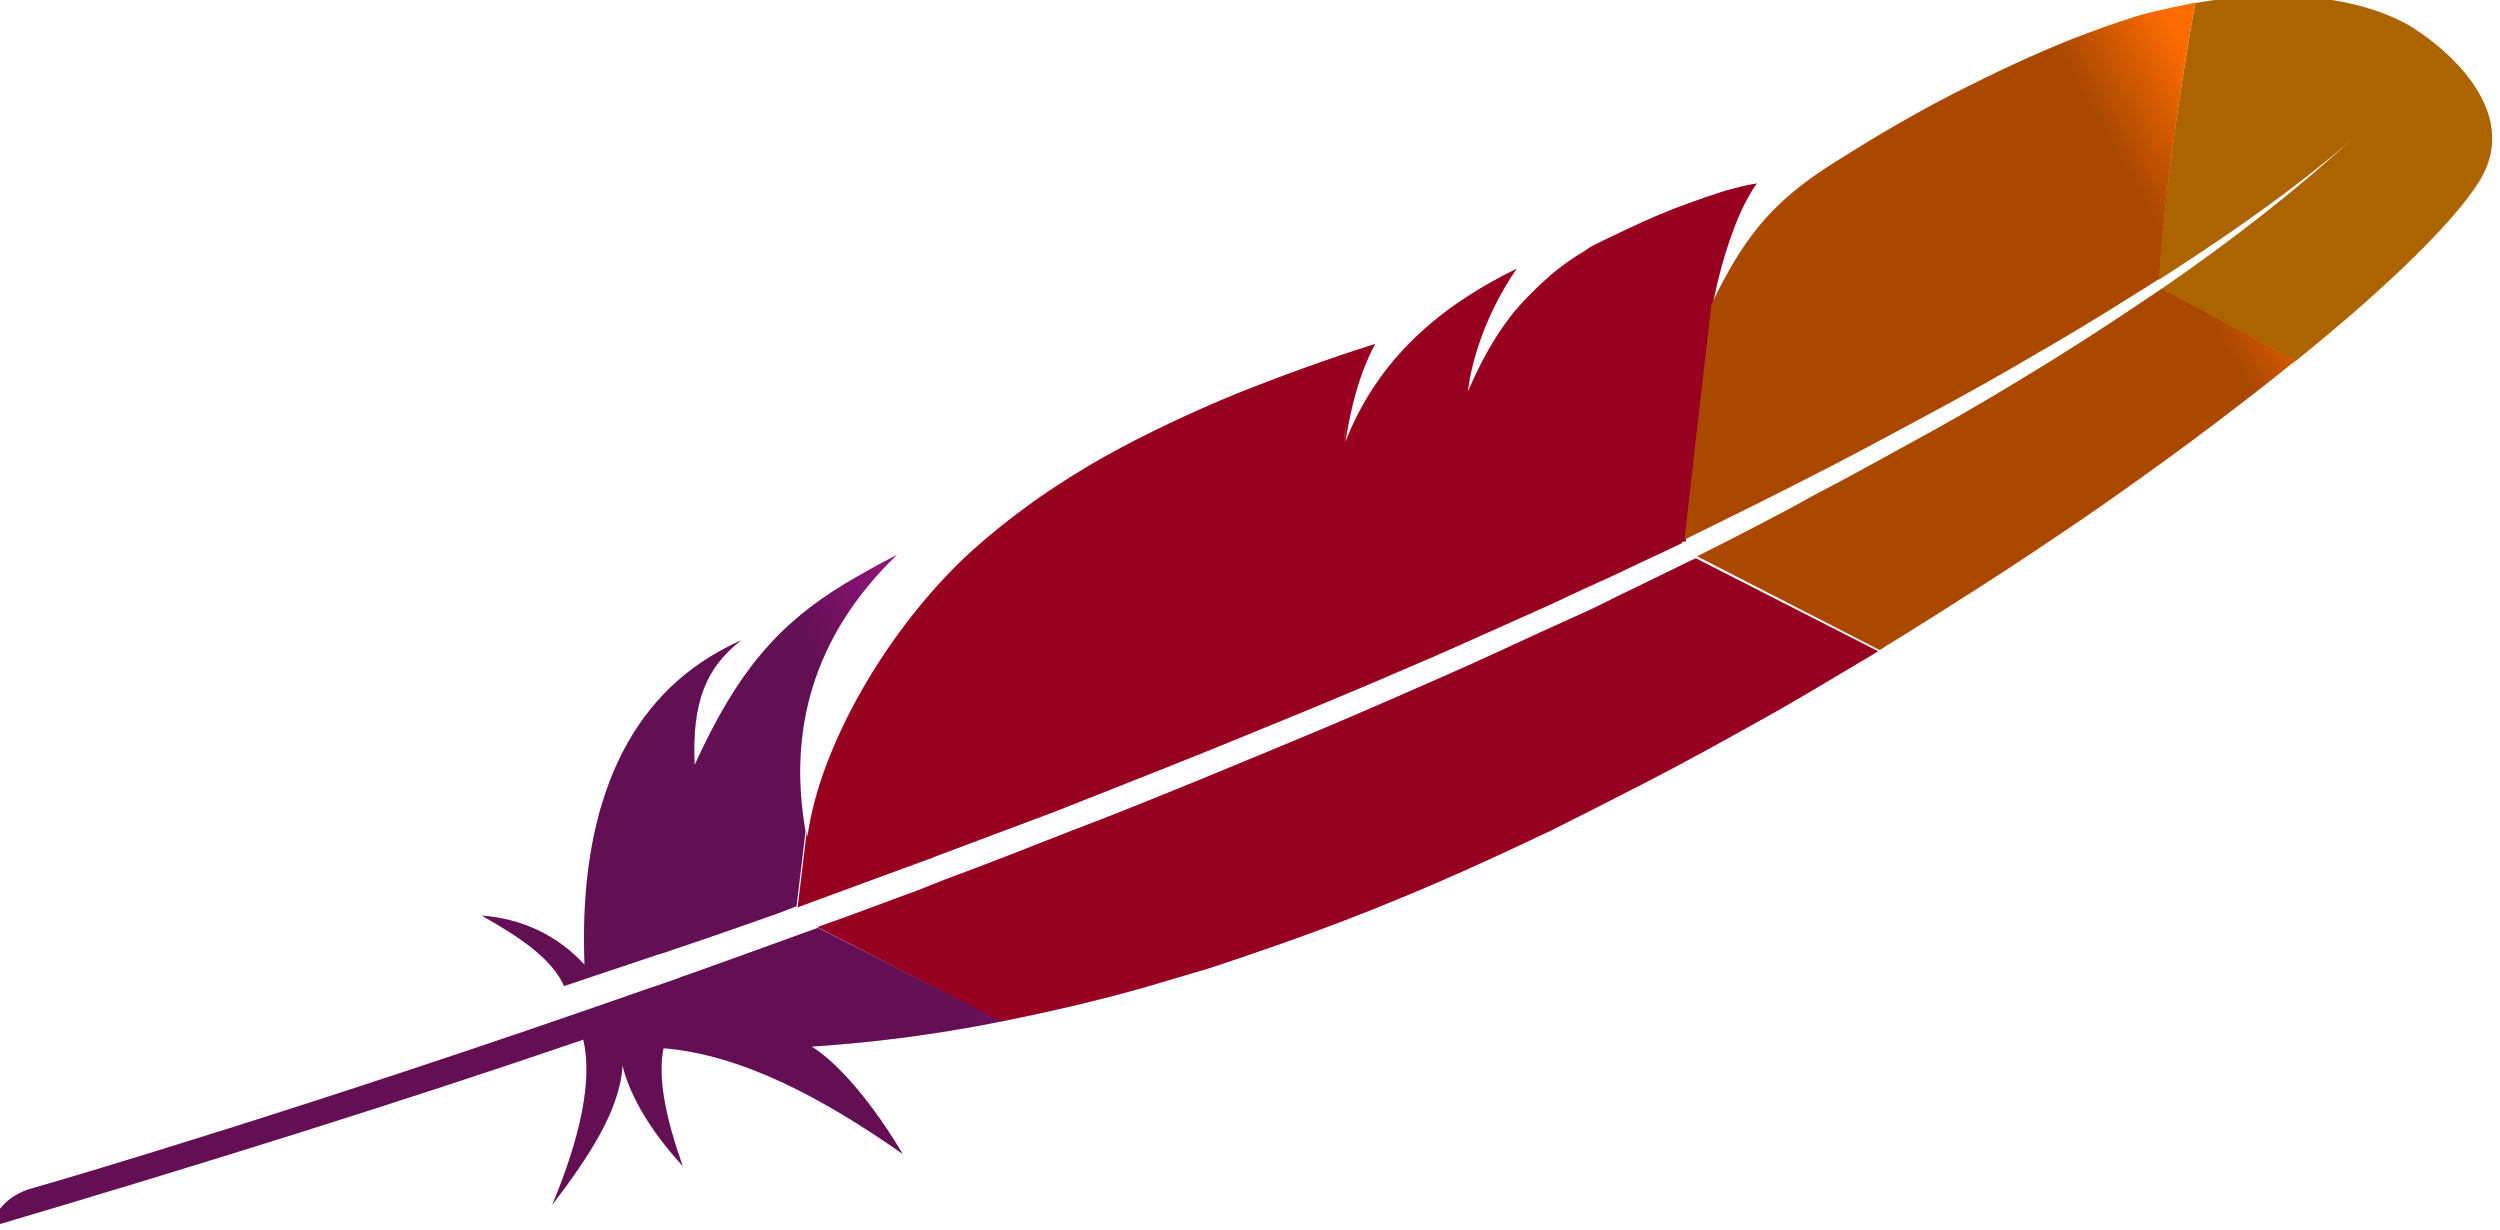 <?xml version="1.0" encoding="utf-8"?>
<!-- Generator: Adobe Illustrator 24.0.3, SVG Export Plug-In . SVG Version: 6.00 Build 0)  -->
<svg version="1.1"
	 id="svg2" inkscape:version="0.48.4 r9939" sodipodi:docname="logo.svg" xmlns:cc="http://creativecommons.org/ns#" xmlns:dc="http://purl.org/dc/elements/1.1/" xmlns:inkscape="http://www.inkscape.org/namespaces/inkscape" xmlns:rdf="http://www.w3.org/1999/02/22-rdf-syntax-ns#" xmlns:sodipodi="http://sodipodi.sourceforge.net/DTD/sodipodi-0.dtd" xmlns:svg="http://www.w3.org/2000/svg"
	 xmlns="http://www.w3.org/2000/svg" xmlns:xlink="http://www.w3.org/1999/xlink" x="0px" y="0px" viewBox="0 0 100.8 49.6"
	 style="enable-background:new 0 0 100.8 49.6;" xml:space="preserve">
<style type="text/css">
	.st0{fill:#FF9500;}
	.st1{opacity:0.33;fill:url(#SVGID_1_);}
	.st2{fill:none;}
	.st3{fill:#BE202E;}
	.st4{opacity:0.35;fill:#BE202E;enable-background:new    ;}
	.st5{fill:#FD6C00;}
	.st6{fill:#94167C;}
	.st7{fill:#E00031;}
	.st8{fill:#95167C;}
	.st9{opacity:0.33;fill:url(#SVGID_2_);}
	.st10{fill:#E2002F;}
	.st11{opacity:0.33;fill:url(#SVGID_3_);}
	.st12{opacity:0.33;fill:url(#SVGID_4_);}
	.st13{fill:url(#path3309_1_);}
	.st14{fill:url(#path3324_1_);}
	.st15{fill:url(#path3339_1_);}
</style>
<title  id="title3100">JMeter Logo</title>
<sodipodi:namedview  bordercolor="#666666" borderopacity="1.0" fit-margin-bottom="0" fit-margin-left="0" fit-margin-right="0" fit-margin-top="0" id="base" inkscape:current-layer="layer1" inkscape:cx="-887.52247" inkscape:cy="148.89888" inkscape:document-units="px" inkscape:guide-bbox="true" inkscape:pageopacity="0.0" inkscape:pageshadow="2" inkscape:window-height="713" inkscape:window-maximized="1" inkscape:window-width="1366" inkscape:window-x="0" inkscape:window-y="27" inkscape:zoom="0.49497475" pagecolor="#ffffff" showgrid="false" showguides="true">
	</sodipodi:namedview>
<g id="g3203" transform="matrix(0.165,0,0,0.165,427.125,209.046)">
	<path id="path3212" inkscape:connector-curvature="0" class="st0" d="M-1997.9-1259.4c0,0-16.9-13.3-54.3-6.8
		c-4,22.4-7.9,49.8-8.9,67.6c28.7-18.3,43-30.6,47.5-34.6c0.6-0.4,1-1,1.6-1.5c0,0-0.6,0.6-1.6,1.5c-13.5,12.4-29.3,24.8-46.9,36.9
		l32.8,17.6c23.2-18.7,39.2-34.6,45-44.1C-1970.7-1242.5-1997.9-1259.4-1997.9-1259.4z"/>
	<linearGradient id="SVGID_1_" gradientUnits="userSpaceOnUse" x1="-2144.943" y1="-1167.249" x2="-2102.877" y2="-1189.363">
		<stop  offset="0" style="stop-color:#000000;stop-opacity:0"/>
		<stop  offset="0.664" style="stop-color:#000000;stop-opacity:0.882"/>
		<stop  offset="0.752" style="stop-color:#000000"/>
	</linearGradient>
	<path class="st1" d="M-1997.9-1259.4c0,0-16.9-13.3-54.3-6.8c-4,22.4-7.9,49.8-8.9,67.6c28.7-18.3,43-30.6,47.5-34.6
		c0.6-0.4,1-1,1.6-1.5c0,0-0.6,0.6-1.6,1.5c-13.5,12.4-29.3,24.8-46.9,36.9l32.8,17.6c23.2-18.7,39.2-34.6,45-44.1
		C-1970.7-1242.5-1997.9-1259.4-1997.9-1259.4z"/>
	<path id="path3214" inkscape:connector-curvature="0" class="st2" d="M-2170.6-1191.8c0.1-0.1,0.1-0.3,0.2-0.5l0.3-2.5
		c-0.1,0.1-0.1,0.2-0.1,0.3C-2170.4-1193.6-2170.5-1192.7-2170.6-1191.8z"/>
	<path id="path3216" inkscape:connector-curvature="0" class="st2" d="M-2230.1-1172.7c0.2-1.5,0.5-3,0.8-4.3
		C-2229.6-1175.7-2229.8-1174.2-2230.1-1172.7z"/>
	<path id="path3218" inkscape:connector-curvature="0" class="st2" d="M-2393.4-1046.1c-0.2,0-0.5,0.1-0.7,0.2l-0.3,2.4l5.3,2.8
		c8.1-2.9,16.2-6,24.6-9c2.3-0.8,4.7-1.7,7-2.5c10.2-3.9,20.6-7.8,31.1-12c9.9-3.9,20-8,30.2-12c10.1-4.1,20.2-8.3,30.4-12.6
		c10.2-4.3,20.6-8.9,30.9-13.4c10.2-4.4,20.3-9.1,30.3-13.8c3.7-1.9,7.3-3.6,10.9-5.2c6.3-2.9,12.5-6,18.5-9c0.3-0.1,0.7-0.3,1-0.4
		l-3.3-1.7l0.3-2.2c-0.2,0.1-0.5,0.2-0.7,0.3c-1.3,0.6-2.6,1.2-4,1.9c-4.1,2-8.2,3.9-12.5,5.9c-4.6,2.2-9.3,4.3-14.1,6.5
		c-2.4,1.1-4.8,2.2-7.3,3.3c-7.3,3.3-15,6.8-22.9,10.2c-9.6,4.2-19.7,8.4-30.2,12.8c-9.8,4.1-20.2,8.3-30.9,12.6
		c-10.1,4.1-20.6,8.2-31.3,12.4c-9.6,3.6-19.4,7.4-29.6,11.1c-0.5,0.2-1,0.3-1.5,0.6C-2372.1-1053.4-2382.5-1049.5-2393.4-1046.1z"
		/>
	<path id="path3220" inkscape:connector-curvature="0" class="st2" d="M-2230.2-1171.6L-2230.2-1171.6L-2230.2-1171.6
		L-2230.2-1171.6z"/>
	<path id="path3222" inkscape:connector-curvature="0" class="st3" d="M-2259.7-1162.7c-0.2,1.1-0.5,2.4-0.6,3.5l0,0
		c0.4-2.3,0.7-4.5,1.2-6.8C-2259.3-1165-2259.5-1163.8-2259.7-1162.7z"/>
	<path id="path3224" inkscape:connector-curvature="0" class="st4" d="M-2259.7-1162.7c-0.2,1.1-0.5,2.4-0.6,3.5l0,0
		c0.4-2.3,0.7-4.5,1.2-6.8C-2259.3-1165-2259.5-1163.8-2259.7-1162.7z"/>
	<path id="path3226" inkscape:connector-curvature="0" class="st3" d="M-2230.2-1171.7L-2230.2-1171.7c0.4-1.8,0.6-3.6,1-5.3
		c-0.4,1.4-0.6,2.8-0.8,4.3C-2230.1-1172.4-2230.2-1172-2230.2-1171.7C-2230.2-1171.6-2230.2-1171.6-2230.2-1171.7L-2230.2-1171.7
		L-2230.2-1171.7z"/>
	<path id="path3228" inkscape:connector-curvature="0" class="st4" d="M-2230.2-1171.7L-2230.2-1171.7c0.4-1.8,0.6-3.6,1-5.3
		c-0.4,1.4-0.6,2.8-0.8,4.3C-2230.1-1172.4-2230.2-1172-2230.2-1171.7C-2230.2-1171.6-2230.2-1171.6-2230.2-1171.7L-2230.2-1171.7
		L-2230.2-1171.7z"/>
	<path id="path3239" inkscape:connector-curvature="0" class="st5" d="M-2173.9-1131l44.6,22.9c0.3-0.2,0.6-0.3,0.9-0.6
		c8-4.9,15.9-9.9,23.7-14.9c9.1-5.8,17.8-11.7,26.2-17.4c9.1-6.3,17.6-12.4,25.7-18.4c7.1-5.3,13.9-10.5,20.2-15.5
		c1.7-1.3,3.3-2.7,4.9-3.9l-32.7-17.6c-8.4,5.7-17,11.4-26,17c-0.5,0.3-1,0.7-1.6,1c-9.3,5.7-18.7,11.4-28.5,16.8
		c-9.5,5.2-19.1,10.6-29.1,15.8C-2154.9-1140.6-2164.4-1135.8-2173.9-1131z"/>
	<path id="path3250" inkscape:connector-curvature="0" class="st6" d="M-2394-1045.5l2.2-18.3c-4.3-24.5,1.7-47.7,22.4-67.6
		c-4.7,2.4-8.9,4.8-12.8,7.1c-16.4,10-26.3,21.5-36.7,44.3l0,0.1l0-0.1c-0.7-15.6,2.9-23.9,11.4-30.5c-2.4,1.1-4.7,2.3-6.9,3.6
		c-24.2,14.4-32.7,42.7-31.4,75.7c-6.9-7.5-15.7-11.3-25.1-12c9,5.1,17.1,10.4,20.1,17.2c11.9-4,17.1-5.7,23-7.7
		c1.3-0.3,2.4-0.8,3.7-1.2c0.1,0,0.2-0.1,0.3-0.1c8.7-2.9,17.1-5.9,25.4-8.8C-2396.9-1044.4-2395.5-1044.9-2394-1045.5z"/>
	<path id="path3261" inkscape:connector-curvature="0" class="st7" d="M-2364.3-1049.4c-8.3,3-16.5,6.2-24.6,9l44.8,23.1
		c11.9-2.4,23.7-5.1,35.6-8.5c5-1.5,10.2-3,15.2-4.5c5.9-1.9,12.1-4.1,18.5-6.3c9.6-3.4,19.9-7.3,30.6-11.8
		c9.4-3.9,19.3-8.4,29.5-13.2c1.6-0.8,3.3-1.6,4.9-2.3c8-4,16-8.1,24-12.2c9.5-4.9,18.7-10,27.8-15.1c9.1-5,17.8-10.4,26.5-15.5
		c0.6-0.4,1.3-0.8,1.8-1.1l-44.5-22.7c-0.3,0.1-0.7,0.3-1,0.4c-6.2,3-12.4,6.1-18.5,9c-3.7,1.9-7.2,3.6-10.9,5.2
		c-10,4.5-20.1,9.3-30.3,13.8c-10.2,4.5-20.5,9-30.9,13.4c-10.1,4.2-20.4,8.5-30.4,12.6c-10.1,4.1-20.1,8.2-30.2,12
		c-10.4,4.1-20.8,8.2-31.1,12C-2359.8-1051.2-2362-1050.3-2364.3-1049.4z"/>
	<path id="path3272" inkscape:connector-curvature="0" class="st8" d="M-2345.6-1017c0.6-0.1,1-0.2,1.6-0.4l-44.7-22.8l-0.1,0
		c-2.1,0.8-4,1.4-6.1,2.2c-8.9,3.2-17.6,6.4-26.1,9.4c-0.7,0.2-1.3,0.4-1.9,0.7c-2.4,0.8-4.7,1.7-7,2.4
		c-80.9,28.4-142.5,46.6-151.8,49.2c-4.3,1.5-7.7,4.3-9.1,9.1c51.7-15.3,100.6-30.6,144.7-45.7c2.3,9.8-0.6,23.6-7.6,40.4
		c8.8-11.6,16.5-23,17.2-34.1c0.8,3.5,3.7,12.6,14.7,24.6c-4.1-11.5-6.2-21.6-4.7-28.8c19.2,1.6,38.8,12.1,58.4,25.8
		c0.1,0.1-10.9-19.1-22.2-26.2c0.5,0,1-0.1,1.5-0.1C-2374.3-1012.3-2360-1014.2-2345.6-1017L-2345.6-1017z"/>
	<linearGradient id="SVGID_2_" gradientUnits="userSpaceOnUse" x1="-2343.347" y1="-1069.112" x2="-2383.086" y2="-1051.986">
		<stop  offset="0" style="stop-color:#000000;stop-opacity:0"/>
		<stop  offset="0.547" style="stop-color:#000000;stop-opacity:0.856"/>
		<stop  offset="0.639" style="stop-color:#000000"/>
	</linearGradient>
	<path class="st9" d="M-2394-1045.5l2.2-18.3c-4.3-24.5,1.7-47.7,22.4-67.6c-4.7,2.4-8.9,4.8-12.8,7.1c-16.4,10-26.3,21.5-36.7,44.3
		l0,0.1l0-0.1c-0.7-15.6,2.9-23.9,11.4-30.5c-2.4,1.1-4.7,2.3-6.9,3.6c-24.2,14.4-32.7,42.7-31.4,75.7c-6.9-7.5-15.7-11.3-25.1-12
		c9,5.1,17.1,10.4,20.1,17.2c11.9-4,17.1-5.7,23-7.7c1.3-0.3,2.4-0.8,3.7-1.2c0.1,0,0.2-0.1,0.3-0.1c8.7-2.9,17.1-5.9,25.4-8.8
		C-2396.9-1044.4-2395.5-1044.9-2394-1045.5z M-2345.6-1017c0.6-0.1,1-0.2,1.6-0.4l-44.7-22.8l-0.1,0c-2.1,0.8-4,1.4-6.1,2.2
		c-8.9,3.2-17.6,6.4-26.1,9.4c-0.7,0.2-1.3,0.4-1.9,0.7c-2.4,0.8-4.7,1.7-7,2.4c-80.9,28.4-142.5,46.6-151.8,49.2
		c-4.3,1.5-7.7,4.3-9.1,9.1c51.7-15.3,100.6-30.6,144.7-45.7c2.3,9.8-0.6,23.6-7.6,40.4c8.8-11.6,16.5-23,17.2-34.1
		c0.8,3.5,3.7,12.6,14.7,24.6c-4.1-11.5-6.2-21.6-4.7-28.8c19.2,1.6,38.8,12.1,58.4,25.8c0.1,0.1-10.9-19.1-22.2-26.2
		c0.5,0,1-0.1,1.5-0.1C-2374.3-1012.3-2360-1014.2-2345.6-1017L-2345.6-1017z"/>
	<path id="path3283" inkscape:connector-curvature="0" class="st10" d="M-2176.7-1134.6l6.6-57.5c-0.1,0.1-0.1,0.3-0.2,0.5
		c0.2-0.9,0.4-1.8,0.5-2.6c0.1-0.1,0.1-0.2,0.1-0.3l1.9-16.8l-1.9,16.8c1.7-8.5,5.1-19.1,8.8-25.2c0.5-0.9,1-1.7,1.6-2.4l0,0l0,0
		c-1.5,0.2-3.5,0.6-6,1.3c-1.7,0.4-3.7,1.1-5.8,1.8c-0.8,0.2-1.5,0.6-2.3,0.8c-1.9,0.7-4,1.4-6.3,2.3c-4.6,1.8-9.7,4.1-15.4,6.9
		c-1.3,0.6-2.5,1.2-3.9,1.9c-0.9,0.4-1.7,1-2.6,1.6c-2.9,1.7-5.5,3.6-7.9,5.6c-1,0.9-2,1.8-3,2.7c-1.5,1.5-3,2.9-4.4,4.5
		c-0.9,1-1.8,2-2.7,3.2c-4,5.2-7.3,11.2-10.3,18.2l0,0l0,0l0,0l0,0l0,0c0-0.5,0.1-0.8,0.1-1.1c0.2-1.5,0.5-3,0.8-4.3
		c2.5-10.6,7.3-19.3,11-24.6c-18.8,9.2-33.9,22-41.9,42.4l0,0l0,0l0,0c0.2-1.2,0.4-2.4,0.6-3.5c0.2-1.1,0.5-2.3,0.7-3.4
		c1.4-6.4,3.3-12.1,6-17.1c-12,3.8-23.2,7.9-33.5,12c-11.9,4.9-22.4,9.9-32,15.2c-12.9,7.2-23.9,15.1-33.3,23.6
		c-20.4,18.7-37,47.7-39.9,69.6c-0.1-0.5-0.1-0.8-0.2-1.1l-2.2,18.3c0.2,0,0.5-0.1,0.7-0.2c10.5-3.9,20.9-7.7,31-11.4
		c0.5-0.2,1-0.3,1.5-0.6c10.1-3.8,20-7.5,29.6-11.1c10.7-4.2,21.2-8.4,31.3-12.4c10.5-4.2,20.9-8.5,30.9-12.6
		c10.4-4.3,20.5-8.6,30.2-12.8c7.8-3.4,15.4-6.9,22.9-10.2c2.5-1.1,4.9-2.2,7.3-3.3c4.8-2.3,9.5-4.4,14.1-6.5c4.2-2,8.4-4,12.5-5.9
		c1.4-0.7,2.6-1.2,4-1.9C-2177.6-1134.6-2177.4-1134.7-2176.7-1134.6z"/>
	<linearGradient id="SVGID_3_" gradientUnits="userSpaceOnUse" x1="-2062.557" y1="-1200.637" x2="-2125.573" y2="-1172.371">
		<stop  offset="0" style="stop-color:#000000;stop-opacity:0"/>
		<stop  offset="0.644" style="stop-color:#000000;stop-opacity:0.856"/>
		<stop  offset="0.752" style="stop-color:#000000"/>
	</linearGradient>
	<path class="st11" d="M-2364.3-1049.4c-8.3,3-16.5,6.2-24.6,9l44.8,23.1c11.9-2.4,23.7-5.1,35.6-8.5c5-1.5,10.2-3,15.2-4.5
		c5.9-1.9,12.1-4.1,18.5-6.3c9.6-3.4,19.9-7.3,30.6-11.8c9.4-3.9,19.3-8.4,29.5-13.2c1.6-0.8,3.3-1.6,4.9-2.3c8-4,16-8.1,24-12.2
		c9.5-4.9,18.7-10,27.8-15.1c9.1-5,17.8-10.4,26.5-15.5c0.6-0.4,1.3-0.8,1.8-1.1l-44.5-22.7c-0.3,0.1-0.7,0.3-1,0.4
		c-6.2,3-12.4,6.1-18.5,9c-3.7,1.9-7.2,3.6-10.9,5.2c-10,4.5-20.1,9.3-30.3,13.8c-10.2,4.5-20.5,9-30.9,13.4
		c-10.1,4.2-20.4,8.5-30.4,12.6c-10.1,4.1-20.1,8.2-30.2,12c-10.4,4.1-20.8,8.2-31.1,12C-2359.8-1051.2-2362-1050.3-2364.3-1049.4z
		 M-2176.7-1134.6l6.6-57.5c-0.1,0.1-0.1,0.3-0.2,0.5c0.2-0.9,0.4-1.8,0.5-2.6c0.1-0.1,0.1-0.2,0.1-0.3l1.9-16.8l-1.9,16.8
		c1.7-8.5,5.1-19.1,8.8-25.2c0.5-0.9,1-1.7,1.6-2.4l0,0l0,0c-1.5,0.2-3.5,0.6-6,1.3c-1.7,0.4-3.7,1.1-5.8,1.8
		c-0.8,0.2-1.5,0.6-2.3,0.8c-1.9,0.7-4,1.4-6.3,2.3c-4.6,1.8-9.7,4.1-15.4,6.9c-1.3,0.6-2.5,1.2-3.9,1.9c-0.9,0.4-1.7,1-2.6,1.6
		c-2.9,1.7-5.5,3.6-7.9,5.6c-1,0.9-2,1.8-3,2.7c-1.5,1.5-3,2.9-4.4,4.5c-0.9,1-1.8,2-2.7,3.2c-4,5.2-7.3,11.2-10.3,18.2l0,0l0,0l0,0
		l0,0l0,0c0-0.5,0.1-0.8,0.1-1.1c0.2-1.5,0.5-3,0.8-4.3c2.5-10.6,7.3-19.3,11-24.6c-18.8,9.2-33.9,22-41.9,42.4l0,0l0,0l0,0
		c0.2-1.2,0.4-2.4,0.6-3.5c0.2-1.1,0.5-2.3,0.7-3.4c1.4-6.4,3.3-12.1,6-17.1c-12,3.8-23.2,7.9-33.5,12c-11.9,4.9-22.4,9.9-32,15.2
		c-12.9,7.2-23.9,15.1-33.3,23.6c-20.4,18.7-37,47.7-39.9,69.6c-0.1-0.5-0.1-0.8-0.2-1.1l-2.2,18.3c0.2,0,0.5-0.1,0.7-0.2
		c10.5-3.9,20.9-7.7,31-11.4c0.5-0.2,1-0.3,1.5-0.6c10.1-3.8,20-7.5,29.6-11.1c10.7-4.2,21.2-8.4,31.3-12.4
		c10.5-4.2,20.9-8.5,30.9-12.6c10.4-4.3,20.5-8.6,30.2-12.8c7.8-3.4,15.4-6.9,22.9-10.2c2.5-1.1,4.9-2.2,7.3-3.3
		c4.8-2.3,9.5-4.4,14.1-6.5c4.2-2,8.4-4,12.5-5.9c1.4-0.7,2.6-1.2,4-1.9C-2177.6-1134.6-2177.4-1134.7-2176.7-1134.6z"/>
	<path id="path3294" inkscape:connector-curvature="0" class="st5" d="M-2052.2-1266.3c-3.7,0.8-7.4,1.5-11.4,2.5
		c-4.6,1.2-9.7,3-15.3,5.1c-8.6,3.2-18.3,7.6-28.1,12.5c-10.2,5-20.3,10.8-29.6,16.6c-3.1,1.9-6.1,3.8-8.8,5.7
		c-10.1,7.2-17.1,14.7-25,31.3l-6.6,57.5c10.2-5,19.9-9.8,29.1-14.5c10.5-5.3,20.3-10.6,29.4-15.5c10.7-5.7,20.2-11.1,29-16.3
		c0.6-0.2,1-0.6,1.6-0.9c10.1-5.9,19-11.5,26.9-16.5C-2060-1216.6-2056.2-1243.9-2052.2-1266.3z"/>
	<linearGradient id="SVGID_4_" gradientUnits="userSpaceOnUse" x1="-2036.611" y1="-1223.379" x2="-2067.87" y2="-1205.755">
		<stop  offset="0" style="stop-color:#000000;stop-opacity:0"/>
		<stop  offset="0.748" style="stop-color:#000000;stop-opacity:0.995"/>
		<stop  offset="0.752" style="stop-color:#000000"/>
	</linearGradient>
	<path class="st12" d="M-2173.9-1131l44.6,22.9c0.3-0.2,0.6-0.3,0.9-0.6c8-4.9,15.9-9.9,23.7-14.9c9.1-5.8,17.8-11.7,26.2-17.4
		c9.1-6.3,17.6-12.4,25.7-18.4c7.1-5.3,13.9-10.5,20.2-15.5c1.7-1.3,3.3-2.7,4.9-3.9l-32.7-17.6c-8.4,5.7-17,11.4-26,17
		c-0.5,0.3-1,0.7-1.6,1c-9.3,5.7-18.7,11.4-28.5,16.8c-9.5,5.2-19.1,10.6-29.1,15.8C-2154.9-1140.6-2164.4-1135.8-2173.9-1131z
		 M-2052.2-1266.3c-3.7,0.8-7.4,1.5-11.4,2.5c-4.6,1.2-9.7,3-15.3,5.1c-8.6,3.2-18.3,7.6-28.1,12.5c-10.2,5-20.3,10.8-29.6,16.6
		c-3.1,1.9-6.1,3.8-8.8,5.7c-10.1,7.2-17.1,14.7-25,31.3l-6.6,57.5c10.2-5,19.9-9.8,29.1-14.5c10.5-5.3,20.3-10.6,29.4-15.5
		c10.7-5.7,20.2-11.1,29-16.3c0.6-0.2,1-0.6,1.6-0.9c10.1-5.9,19-11.5,26.9-16.5C-2060-1216.6-2056.2-1243.9-2052.2-1266.3z"/>
	<path id="path3296" inkscape:connector-curvature="0" class="st3" d="M-2260.3-1159.2L-2260.3-1159.2c0.2-1.2,0.4-2.4,0.6-3.5
		C-2259.8-1161.4-2260-1160.3-2260.3-1159.2z"/>
	<path id="path3298" inkscape:connector-curvature="0" class="st4" d="M-2260.3-1159.2L-2260.3-1159.2c0.2-1.2,0.4-2.4,0.6-3.5
		C-2259.8-1161.4-2260-1160.3-2260.3-1159.2z"/>
	
		<linearGradient id="path3309_1_" gradientUnits="userSpaceOnUse" x1="-383667.719" y1="222160.688" x2="-383053.562" y2="222160.688" gradientTransform="matrix(2.470081e-02 -1.133055e-02 -1.133055e-02 -2.470081e-02 9389.075 137.739)">
		<stop  offset="0.323" style="stop-color:#9E2064"/>
		<stop  offset="0.63" style="stop-color:#C92037"/>
		<stop  offset="0.751" style="stop-color:#CD2335"/>
		<stop  offset="1" style="stop-color:#E97826"/>
	</linearGradient>
	<path id="path3309" inkscape:connector-curvature="0" class="st13" d="M-2260.3-1159.2L-2260.3-1159.2c0.2-1.2,0.4-2.4,0.6-3.5
		C-2259.8-1161.4-2260-1160.3-2260.3-1159.2z"/>
	<path id="path3311" inkscape:connector-curvature="0" class="st3" d="M-2230.2-1171.6c0-0.5,0.1-0.8,0.1-1.1
		C-2230.1-1172.2-2230.2-1171.9-2230.2-1171.6L-2230.2-1171.6z"/>
	<path id="path3313" inkscape:connector-curvature="0" class="st4" d="M-2230.2-1171.6c0-0.5,0.1-0.8,0.1-1.1
		C-2230.1-1172.2-2230.2-1171.9-2230.2-1171.6L-2230.2-1171.6z"/>
	
		<linearGradient id="path3324_1_" gradientUnits="userSpaceOnUse" x1="-383667.719" y1="222077.469" x2="-383053.562" y2="222077.469" gradientTransform="matrix(2.470081e-02 -1.133055e-02 -1.133055e-02 -2.470081e-02 9389.075 137.739)">
		<stop  offset="0.323" style="stop-color:#9E2064"/>
		<stop  offset="0.63" style="stop-color:#C92037"/>
		<stop  offset="0.751" style="stop-color:#CD2335"/>
		<stop  offset="1" style="stop-color:#E97826"/>
	</linearGradient>
	<path id="path3324" inkscape:connector-curvature="0" class="st14" d="M-2230.2-1171.6c0-0.5,0.1-0.8,0.1-1.1
		C-2230.1-1172.2-2230.2-1171.9-2230.2-1171.6L-2230.2-1171.6z"/>
	<path id="path3326" inkscape:connector-curvature="0" class="st3" d="M-2230.2-1171.7L-2230.2-1171.7L-2230.2-1171.7
		L-2230.2-1171.7L-2230.2-1171.7L-2230.2-1171.7z"/>
	<path id="path3328" inkscape:connector-curvature="0" class="st4" d="M-2230.2-1171.7L-2230.2-1171.7L-2230.2-1171.7
		L-2230.2-1171.7L-2230.2-1171.7L-2230.2-1171.7z"/>
	
		<linearGradient id="path3339_1_" gradientUnits="userSpaceOnUse" x1="-368536.812" y1="222063.219" x2="-368536.812" y2="222063.219" gradientTransform="matrix(2.470081e-02 -1.133055e-02 -1.133055e-02 -2.470081e-02 9389.075 137.739)">
		<stop  offset="0.323" style="stop-color:#9E2064"/>
		<stop  offset="0.63" style="stop-color:#C92037"/>
		<stop  offset="0.751" style="stop-color:#CD2335"/>
		<stop  offset="1" style="stop-color:#E97826"/>
	</linearGradient>
	<path id="path3339" inkscape:connector-curvature="0" class="st15" d="M-2230.2-1171.7L-2230.2-1171.7L-2230.2-1171.7
		L-2230.2-1171.7L-2230.2-1171.7L-2230.2-1171.7z"/>
</g>
</svg>
